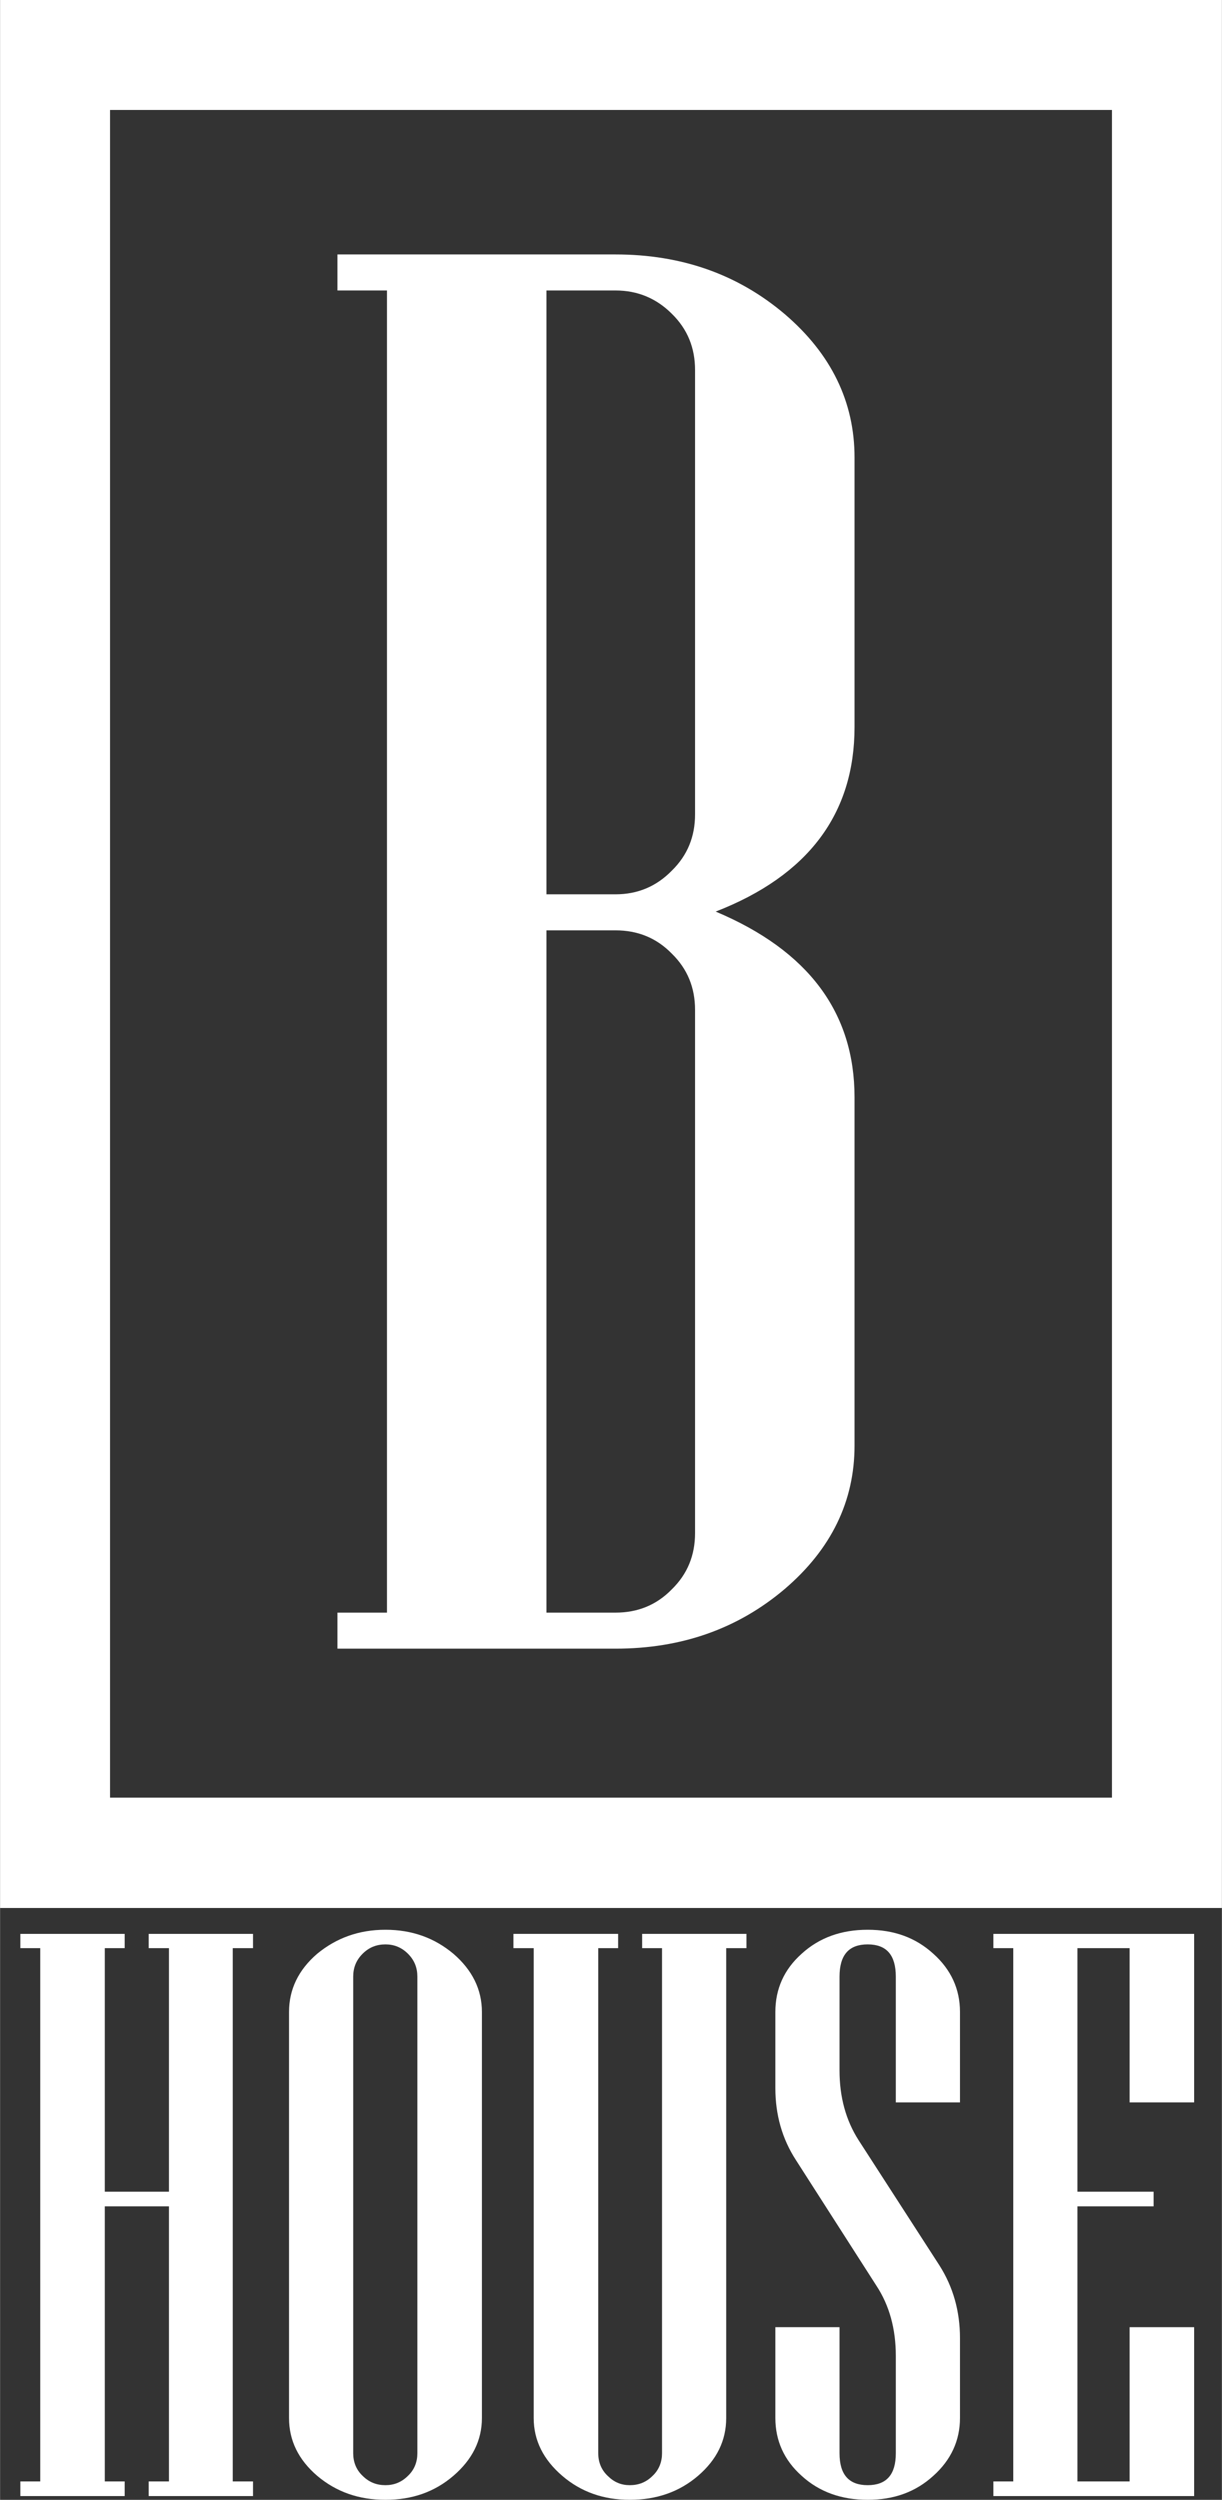 <?xml version="1.0" encoding="UTF-8"?>
<!DOCTYPE svg PUBLIC "-//W3C//DTD SVG 1.1//EN" "http://www.w3.org/Graphics/SVG/1.1/DTD/svg11.dtd">
<!-- Creator: CorelDRAW 2019 (64-Bit) -->
<svg xmlns="http://www.w3.org/2000/svg" xml:space="preserve" width="176px" height="360px" version="1.1" style="shape-rendering:geometricPrecision; text-rendering:geometricPrecision; image-rendering:optimizeQuality; fill-rule:evenodd; clip-rule:evenodd"
viewBox="0 0 32.56 66.61"
 xmlns:xlink="http://www.w3.org/1999/xlink"
 xmlns:xodm="http://www.corel.com/coreldraw/odm/2003">
 <rect x="0" y="0" width="32.56" height="66.61" fill="#333333" stroke="none"/>
 <defs>
  <style type="text/css">
   <![CDATA[
    .fil0 {fill:white;fill-rule:nonzero}
   ]]>
  </style>
 </defs>
 <g id="Layer_x0020_1">
  <polygon class="fil0" points="6.74,66.51 3.96,66.51 3.96,66.12 4.5,66.12 4.5,58.79 2.79,58.79 2.79,66.12 3.32,66.12 3.32,66.51 0.54,66.51 0.54,66.12 1.07,66.12 1.07,51.91 0.54,51.91 0.54,51.53 3.32,51.53 3.32,51.91 2.79,51.91 2.79,58.4 4.5,58.4 4.5,51.91 3.96,51.91 3.96,51.53 6.74,51.53 6.74,51.91 6.2,51.91 6.2,66.12 6.74,66.12 "/>
  <path class="fil0" d="M12.84 64.43c0,0.6 -0.26,1.11 -0.76,1.54 -0.5,0.43 -1.1,0.64 -1.81,0.64 -0.71,0 -1.31,-0.21 -1.82,-0.64 -0.5,-0.43 -0.75,-0.94 -0.75,-1.54l0 -10.82c0,-0.6 0.25,-1.12 0.75,-1.55 0.51,-0.42 1.11,-0.64 1.82,-0.64 0.71,0 1.31,0.22 1.81,0.64 0.5,0.43 0.76,0.95 0.76,1.55l0 10.82zm-1.72 0.94l0 -12.7c0,-0.24 -0.08,-0.44 -0.25,-0.61 -0.17,-0.17 -0.37,-0.25 -0.6,-0.25 -0.24,0 -0.44,0.08 -0.61,0.25 -0.17,0.17 -0.25,0.37 -0.25,0.61l0 12.7c0,0.23 0.08,0.44 0.25,0.6 0.17,0.17 0.37,0.25 0.61,0.25 0.23,0 0.43,-0.08 0.6,-0.25 0.17,-0.16 0.25,-0.37 0.25,-0.6z"/>
  <path class="fil0" d="M19.89 51.91l-0.54 0 0 12.52c0,0.6 -0.25,1.11 -0.75,1.54 -0.5,0.43 -1.11,0.64 -1.82,0.64 -0.7,0 -1.3,-0.21 -1.8,-0.64 -0.5,-0.43 -0.76,-0.94 -0.76,-1.54l0 -12.52 -0.54 0 0 -0.38 2.79 0 0 0.38 -0.53 0 0 13.46c0,0.23 0.08,0.44 0.25,0.6 0.17,0.17 0.36,0.25 0.59,0.25 0.24,0 0.44,-0.08 0.61,-0.25 0.17,-0.16 0.25,-0.37 0.25,-0.6l0 -13.46 -0.53 0 0 -0.38 2.78 0 0 0.38z"/>
  <path class="fil0" d="M25.58 64.43c0,0.6 -0.24,1.12 -0.71,1.54 -0.47,0.43 -1.05,0.64 -1.75,0.64 -0.7,0 -1.29,-0.21 -1.76,-0.64 -0.47,-0.42 -0.7,-0.94 -0.7,-1.54l0 -2.42 1.71 0 0 3.36c0,0.57 0.25,0.85 0.75,0.85 0.5,0 0.75,-0.28 0.75,-0.85l0 -2.6c0,-0.71 -0.17,-1.34 -0.52,-1.87l-2.14 -3.34c-0.37,-0.57 -0.55,-1.21 -0.55,-1.92l0 -2.03c0,-0.61 0.23,-1.13 0.7,-1.55 0.47,-0.43 1.06,-0.64 1.76,-0.64 0.7,0 1.28,0.21 1.75,0.64 0.47,0.42 0.71,0.94 0.71,1.55l0 2.41 -1.71 0 0 -3.35c0,-0.58 -0.25,-0.86 -0.75,-0.86 -0.5,0 -0.75,0.28 -0.75,0.86l0 2.5c0,0.71 0.17,1.33 0.51,1.86l2.15 3.33c0.37,0.58 0.55,1.23 0.55,1.94l0 2.13z"/>
  <polygon class="fil0" points="31.82,66.51 26.47,66.51 26.47,66.12 27,66.12 27,51.91 26.47,51.91 26.47,51.53 31.82,51.53 31.82,56.02 30.1,56.02 30.1,51.91 28.71,51.91 28.71,58.4 30.74,58.4 30.74,58.79 28.71,58.79 28.71,66.12 30.1,66.12 30.1,62.01 31.82,62.01 "/>
  <path class="fil0" d="M32.56 50.84l-32.56 0 0 -50.84 32.56 0 0 50.84zm-29.63 -2.94l26.7 0 0 -44.97 -26.7 0 0 44.97z"/>
  <path class="fil0" d="M22.77 38.52c0,1.48 -0.62,2.76 -1.86,3.82 -1.25,1.06 -2.75,1.59 -4.51,1.59l-7.41 0 0 -0.96 1.32 0 0 -35.23 -1.32 0 0 -0.96 7.41 0c1.76,0 3.26,0.53 4.51,1.59 1.24,1.06 1.86,2.34 1.86,3.82l0 7.18c0,2.31 -1.23,3.96 -3.7,4.92 2.47,1.04 3.7,2.69 3.7,4.95l0 9.28zm-4.25 -16.82l0 -11.84c0,-0.59 -0.2,-1.09 -0.62,-1.5 -0.41,-0.41 -0.91,-0.62 -1.5,-0.62l-1.84 0 0 16.09 1.84 0c0.59,0 1.09,-0.21 1.5,-0.63 0.42,-0.41 0.62,-0.91 0.62,-1.5zm0 19.15l0 -13.94c0,-0.59 -0.2,-1.09 -0.62,-1.5 -0.41,-0.42 -0.91,-0.62 -1.5,-0.62l-1.84 0 0 18.18 1.84 0c0.59,0 1.09,-0.2 1.5,-0.62 0.42,-0.41 0.62,-0.91 0.62,-1.5z"/>
 </g>
</svg>
